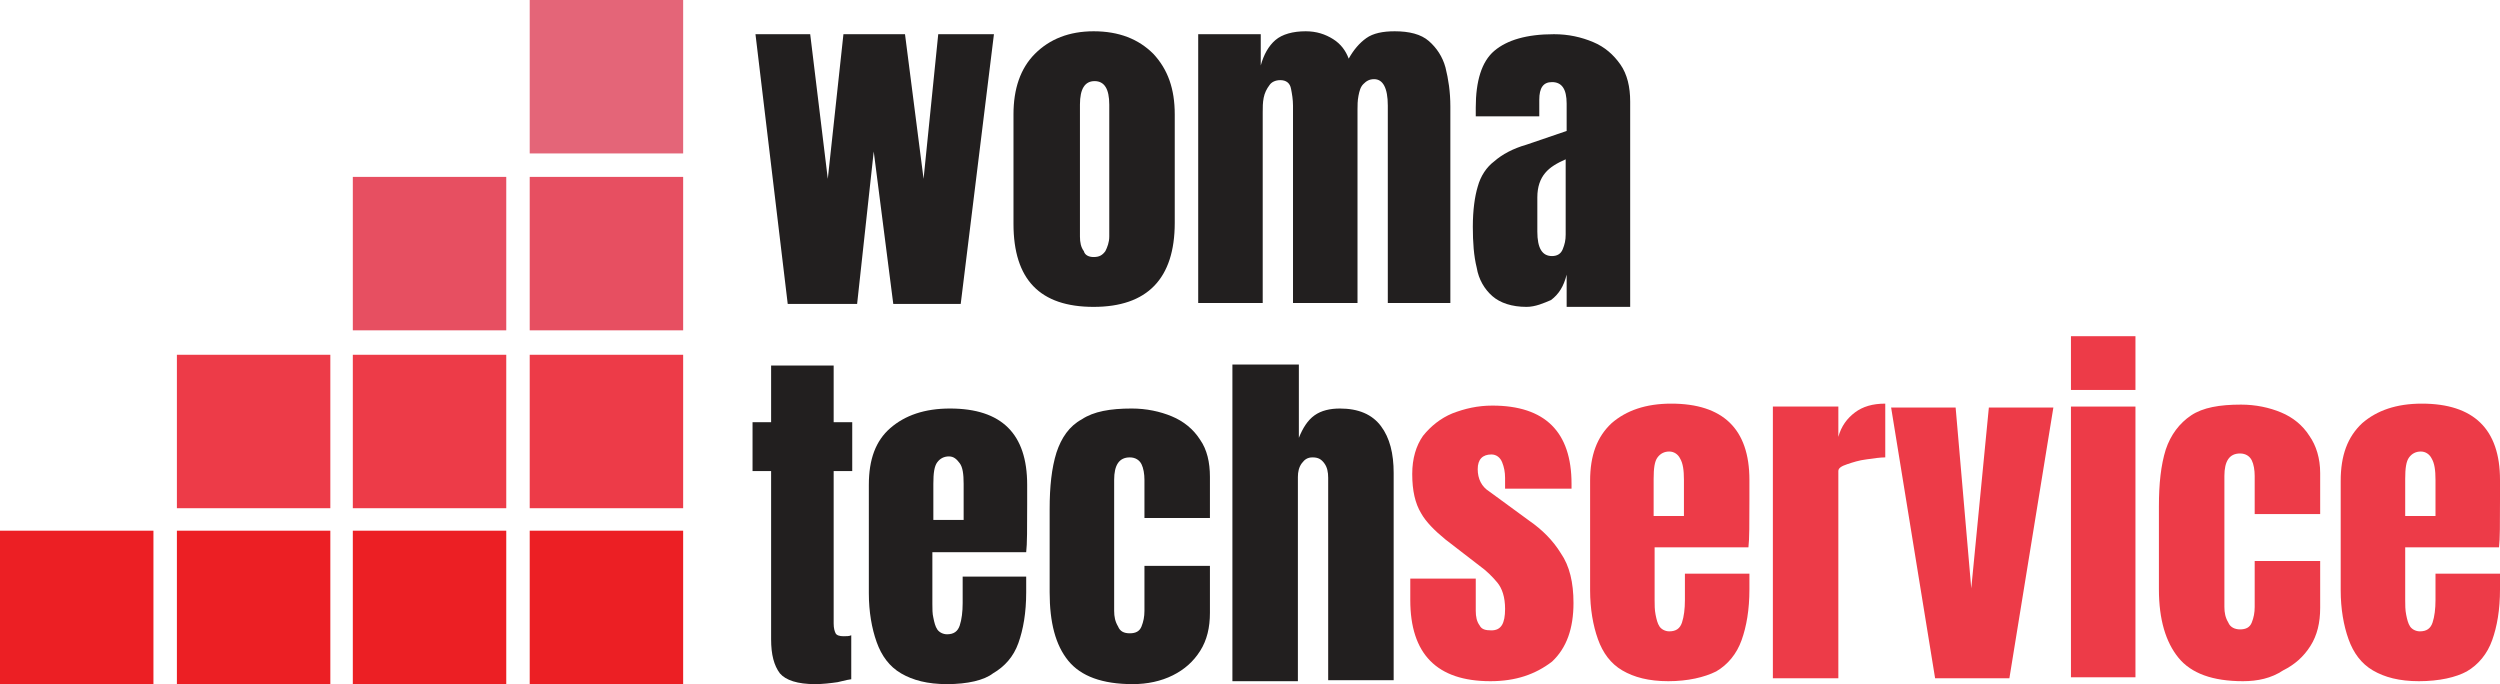 <?xml version="1.0" encoding="utf-8"?>
<!-- Generator: Adobe Illustrator 23.0.6, SVG Export Plug-In . SVG Version: 6.00 Build 0)  -->
<svg version="1.1" id="Layer_1" xmlns="http://www.w3.org/2000/svg" xmlns:xlink="http://www.w3.org/1999/xlink" x="0px" y="0px"
	 width="255.8px" height="70px" viewBox="0 0 255.8 70" style="enable-background:new 0 0 255.8 70;" xml:space="preserve">
<style type="text/css">
	.st0{fill:#E46578;}
	.st1{fill:#E74F61;}
	.st2{fill:#ED3B48;}
	.st3{fill:#EC1F24;}
	.st4{fill:#221F1F;}
</style>
<rect x="54.2" y="0" class="st0" width="15.7" height="15.7"/>
<rect x="54.2" y="18.1" class="st1" width="15.7" height="15.7"/>
<rect x="36.1" y="18.1" class="st1" width="15.7" height="15.7"/>
<rect x="54.2" y="36.3" class="st2" width="15.7" height="15.7"/>
<rect x="36.1" y="36.3" class="st2" width="15.7" height="15.7"/>
<rect x="54.2" y="54.3" class="st3" width="15.7" height="15.7"/>
<rect x="36.1" y="54.3" class="st3" width="15.7" height="15.7"/>
<rect x="18.1" y="54.3" class="st3" width="15.7" height="15.7"/>
<rect x="18.1" y="36.3" class="st2" width="15.7" height="15.7"/>
<rect y="54.3" class="st3" width="15.7" height="15.7"/>
<g>
	<path class="st4" d="M80.6,31.1L77.3,3.5h5.6l1.8,14.8l1.6-14.8h6.3l1.9,14.8l1.5-14.8h5.7l-3.4,27.6h-6.9l-2-15.6l-1.7,15.6H80.6z
		"/>
	<path class="st4" d="M111.9,31.4c-5.5,0-8.2-2.8-8.2-8.5V11.7c0-2.6,0.7-4.7,2.2-6.2c1.5-1.5,3.5-2.3,6-2.3c2.6,0,4.6,0.8,6.1,2.3
		c1.5,1.6,2.2,3.6,2.2,6.2v11.1C120.2,28.5,117.4,31.4,111.9,31.4z M111.9,26.3c0.6,0,0.9-0.2,1.2-0.6c0.2-0.4,0.4-0.9,0.4-1.5V10.7
		c0-1.6-0.5-2.4-1.5-2.4c-1,0-1.5,0.8-1.5,2.4v13.5c0,0.6,0.1,1.1,0.4,1.5C111,26.1,111.4,26.3,111.9,26.3z"/>
	<path class="st4" d="M122.6,31.1V3.5h6.4v3.2c0.3-1.1,0.8-2,1.5-2.6c0.7-0.6,1.8-0.9,3.1-0.9c1.1,0,2,0.3,2.8,0.8
		c0.8,0.5,1.3,1.2,1.6,2c0.5-0.9,1.1-1.6,1.8-2.1c0.7-0.5,1.7-0.7,2.9-0.7c1.5,0,2.7,0.3,3.5,1c0.8,0.7,1.4,1.6,1.7,2.7
		c0.3,1.2,0.5,2.5,0.5,4v20.1H142V10.8c0-1.8-0.5-2.7-1.4-2.7c-0.5,0-0.8,0.2-1.1,0.5c-0.3,0.3-0.4,0.7-0.5,1.2s-0.1,1-0.1,1.4v19.8
		h-6.6V10.8c0-0.6-0.1-1.2-0.2-1.7c-0.1-0.6-0.5-0.9-1.1-0.9c-0.5,0-0.9,0.2-1.1,0.5c-0.3,0.4-0.5,0.8-0.6,1.3s-0.1,1-0.1,1.5v19.5
		H122.6z"/>
	<path class="st4" d="M156.2,31.4c-1.5,0-2.7-0.4-3.5-1.1c-0.8-0.7-1.4-1.7-1.6-2.9c-0.3-1.2-0.4-2.6-0.4-4.2c0-1.7,0.2-3.1,0.5-4.1
		c0.3-1.1,0.9-2,1.7-2.6c0.8-0.7,1.9-1.3,3.3-1.7l4.1-1.4v-2.8c0-1.5-0.5-2.2-1.5-2.2c-0.9,0-1.3,0.6-1.3,1.8v1.7H151
		c0-0.1,0-0.2,0-0.4s0-0.3,0-0.5c0-2.7,0.6-4.7,1.9-5.8c1.3-1.1,3.3-1.7,6.1-1.7c1.5,0,2.8,0.3,4,0.8c1.2,0.5,2.1,1.3,2.8,2.3
		c0.7,1,1,2.3,1,3.8v21h-6.5v-3.3c-0.3,1.2-0.8,2-1.6,2.6C158,31,157.1,31.4,156.2,31.4z M158.8,26.2c0.5,0,0.9-0.2,1.1-0.7
		c0.2-0.5,0.3-0.9,0.3-1.5v-7.7c-0.9,0.4-1.6,0.8-2.1,1.4c-0.5,0.6-0.8,1.4-0.8,2.5v3.5C157.3,25.4,157.8,26.2,158.8,26.2z"/>
	<path class="st4" d="M83.4,70c-1.8,0-3-0.4-3.6-1.1c-0.6-0.8-0.9-1.9-0.9-3.5V48.2H77v-5h1.9v-5.8h6.4v5.8h1.9v5h-1.9v15.6
		c0,0.5,0.1,0.8,0.2,1c0.1,0.2,0.4,0.3,0.8,0.3c0.3,0,0.6,0,0.8-0.1v4.5c-0.1,0-0.6,0.1-1.4,0.3C85,69.9,84.2,70,83.4,70z"/>
	<path class="st4" d="M96.9,70c-2,0-3.5-0.4-4.7-1.1c-1.2-0.7-2-1.8-2.5-3.2c-0.5-1.4-0.8-3.1-0.8-5V49.6c0-2.6,0.7-4.5,2.2-5.8
		c1.5-1.3,3.5-2,6.1-2c5.3,0,7.9,2.6,7.9,7.8v2c0,2.4,0,4.1-0.1,4.9h-9.6v5.3c0,0.5,0,1,0.1,1.4c0.1,0.5,0.2,0.9,0.4,1.2
		c0.2,0.3,0.6,0.5,1,0.5c0.7,0,1.1-0.3,1.3-0.9c0.2-0.6,0.3-1.4,0.3-2.3V59h6.5v1.6c0,2.1-0.3,3.8-0.8,5.2c-0.5,1.4-1.4,2.4-2.6,3.1
		C100.7,69.6,99,70,96.9,70z M95.5,53.2h3.1v-3.7c0-1-0.1-1.7-0.4-2.1s-0.6-0.7-1.1-0.7c-0.5,0-0.9,0.2-1.2,0.6
		c-0.3,0.4-0.4,1.1-0.4,2.2V53.2z"/>
	<path class="st4" d="M115.9,70c-3.1,0-5.3-0.8-6.6-2.4c-1.3-1.6-1.9-3.9-1.9-7v-8.5c0-2.3,0.2-4.2,0.7-5.8c0.5-1.5,1.3-2.7,2.6-3.4
		c1.2-0.8,2.9-1.1,5.1-1.1c1.5,0,2.9,0.3,4.1,0.8c1.2,0.5,2.2,1.3,2.9,2.4c0.7,1,1,2.3,1,3.8V53h-6.7v-3.9c0-0.6-0.1-1.2-0.3-1.6
		c-0.2-0.4-0.6-0.7-1.2-0.7c-1.1,0-1.6,0.8-1.6,2.3v13.4c0,0.6,0.1,1.1,0.4,1.6c0.2,0.5,0.6,0.7,1.2,0.7c0.6,0,1-0.2,1.2-0.7
		c0.2-0.5,0.3-1,0.3-1.6v-4.6h6.7v4.8c0,1.5-0.3,2.8-1,3.9c-0.7,1.1-1.6,1.9-2.8,2.5C118.8,69.7,117.4,70,115.9,70z"/>
	<path class="st4" d="M126.1,69.7V37.3h6.8v7.5c0.4-1,0.9-1.8,1.6-2.3c0.7-0.5,1.6-0.7,2.6-0.7c1.9,0,3.3,0.6,4.2,1.8
		c0.9,1.2,1.3,2.8,1.3,4.8v21.2h-6.7V48.9c0-0.6-0.1-1.1-0.4-1.5c-0.3-0.4-0.6-0.6-1.2-0.6c-0.5,0-0.8,0.2-1.1,0.6
		c-0.3,0.4-0.4,0.9-0.4,1.4v20.9H126.1z"/>
</g>
<g>
	<path class="st2" d="M152.5,69.7c-5.5,0-8.2-2.8-8.2-8.3v-2.2h6.7v3.3c0,0.6,0.1,1.1,0.4,1.5c0.2,0.4,0.6,0.5,1.2,0.5
		c1,0,1.4-0.7,1.4-2.2c0-1.2-0.3-2.1-0.8-2.7c-0.5-0.6-1.1-1.2-1.8-1.7l-3.5-2.7c-1.1-0.9-2-1.8-2.5-2.7c-0.6-1-0.9-2.3-0.9-4
		c0-1.6,0.4-2.9,1.1-3.9c0.8-1,1.8-1.8,3-2.3c1.3-0.5,2.6-0.8,4.1-0.8c5.4,0,8.1,2.7,8.1,8v0.5h-6.8v-1.1c0-0.6-0.1-1.1-0.3-1.6
		c-0.2-0.5-0.6-0.8-1.1-0.8c-0.9,0-1.4,0.5-1.4,1.5c0,1,0.4,1.8,1.2,2.3l4.1,3c1.3,0.9,2.4,2,3.2,3.3c0.9,1.3,1.3,3,1.3,5.1
		c0,2.6-0.7,4.6-2.2,6C157.1,69,155.1,69.7,152.5,69.7z"/>
	<path class="st2" d="M170.7,69.7c-2,0-3.5-0.4-4.7-1.1c-1.2-0.7-2-1.8-2.5-3.2c-0.5-1.4-0.8-3.1-0.8-5V49.2c0-2.6,0.7-4.5,2.2-5.9
		c1.5-1.3,3.5-2,6.1-2c5.3,0,8,2.6,8,7.8v2c0,2.4,0,4.1-0.1,4.9h-9.6v5.4c0,0.5,0,1,0.1,1.5c0.1,0.5,0.2,0.9,0.4,1.2
		c0.2,0.3,0.6,0.5,1,0.5c0.7,0,1.1-0.3,1.3-0.9c0.2-0.6,0.3-1.4,0.3-2.3v-2.7h6.6v1.6c0,2.1-0.3,3.8-0.8,5.2
		c-0.5,1.4-1.4,2.5-2.6,3.2C174.4,69.3,172.7,69.7,170.7,69.7z M169.2,52.8h3.1v-3.7c0-1-0.1-1.7-0.4-2.2c-0.2-0.4-0.6-0.7-1.1-0.7
		c-0.5,0-0.9,0.2-1.2,0.6c-0.3,0.4-0.4,1.1-0.4,2.2V52.8z"/>
	<path class="st2" d="M181.4,69.4V41.6h6.7v3.1c0.3-1.1,0.9-1.9,1.7-2.5c0.8-0.6,1.8-0.9,3.1-0.9v5.5c-0.5,0-1.2,0.1-1.9,0.2
		c-0.8,0.1-1.4,0.3-2,0.5c-0.6,0.2-0.9,0.4-0.9,0.7v21.2H181.4z"/>
	<path class="st2" d="M198,69.4l-4.5-27.7h6.6l1.6,18.5l1.8-18.5h6.6l-4.5,27.7H198z"/>
	<path class="st2" d="M211.9,39.9v-5.5h6.6v5.5H211.9z M211.9,69.4V41.6h6.6v27.7H211.9z"/>
	<path class="st2" d="M229.5,69.7c-3.1,0-5.3-0.8-6.6-2.4s-2-3.9-2-7v-8.5c0-2.3,0.2-4.2,0.7-5.8c0.5-1.5,1.4-2.7,2.6-3.5
		c1.2-0.8,2.9-1.1,5.1-1.1c1.5,0,2.9,0.3,4.1,0.8c1.2,0.5,2.2,1.3,2.9,2.4c0.7,1,1.1,2.3,1.1,3.8v4.2h-6.7v-3.9
		c0-0.6-0.1-1.2-0.3-1.6c-0.2-0.4-0.6-0.7-1.2-0.7c-1.1,0-1.6,0.8-1.6,2.3v13.4c0,0.6,0.1,1.1,0.4,1.6c0.2,0.5,0.7,0.7,1.2,0.7
		c0.6,0,1-0.2,1.2-0.7c0.2-0.5,0.3-1,0.3-1.6v-4.7h6.7v4.8c0,1.5-0.3,2.8-1,3.9c-0.7,1.1-1.6,1.9-2.8,2.5
		C232.4,69.4,231,69.7,229.5,69.7z"/>
	<path class="st2" d="M247.5,69.7c-2,0-3.5-0.4-4.7-1.1c-1.2-0.7-2-1.8-2.5-3.2c-0.5-1.4-0.8-3.1-0.8-5V49.2c0-2.6,0.7-4.5,2.2-5.9
		c1.5-1.3,3.5-2,6.1-2c5.3,0,8,2.6,8,7.8v2c0,2.4,0,4.1-0.1,4.9h-9.6v5.4c0,0.5,0,1,0.1,1.5c0.1,0.5,0.2,0.9,0.4,1.2
		c0.2,0.3,0.6,0.5,1,0.5c0.7,0,1.1-0.3,1.3-0.9c0.2-0.6,0.3-1.4,0.3-2.3v-2.7h6.6v1.6c0,2.1-0.3,3.8-0.8,5.2
		c-0.5,1.4-1.4,2.5-2.6,3.2C251.3,69.3,249.6,69.7,247.5,69.7z M246.1,52.8h3.1v-3.7c0-1-0.1-1.7-0.4-2.2c-0.2-0.4-0.6-0.7-1.1-0.7
		c-0.5,0-0.9,0.2-1.2,0.6c-0.3,0.4-0.4,1.1-0.4,2.2V52.8z"/>
</g>
</svg>
